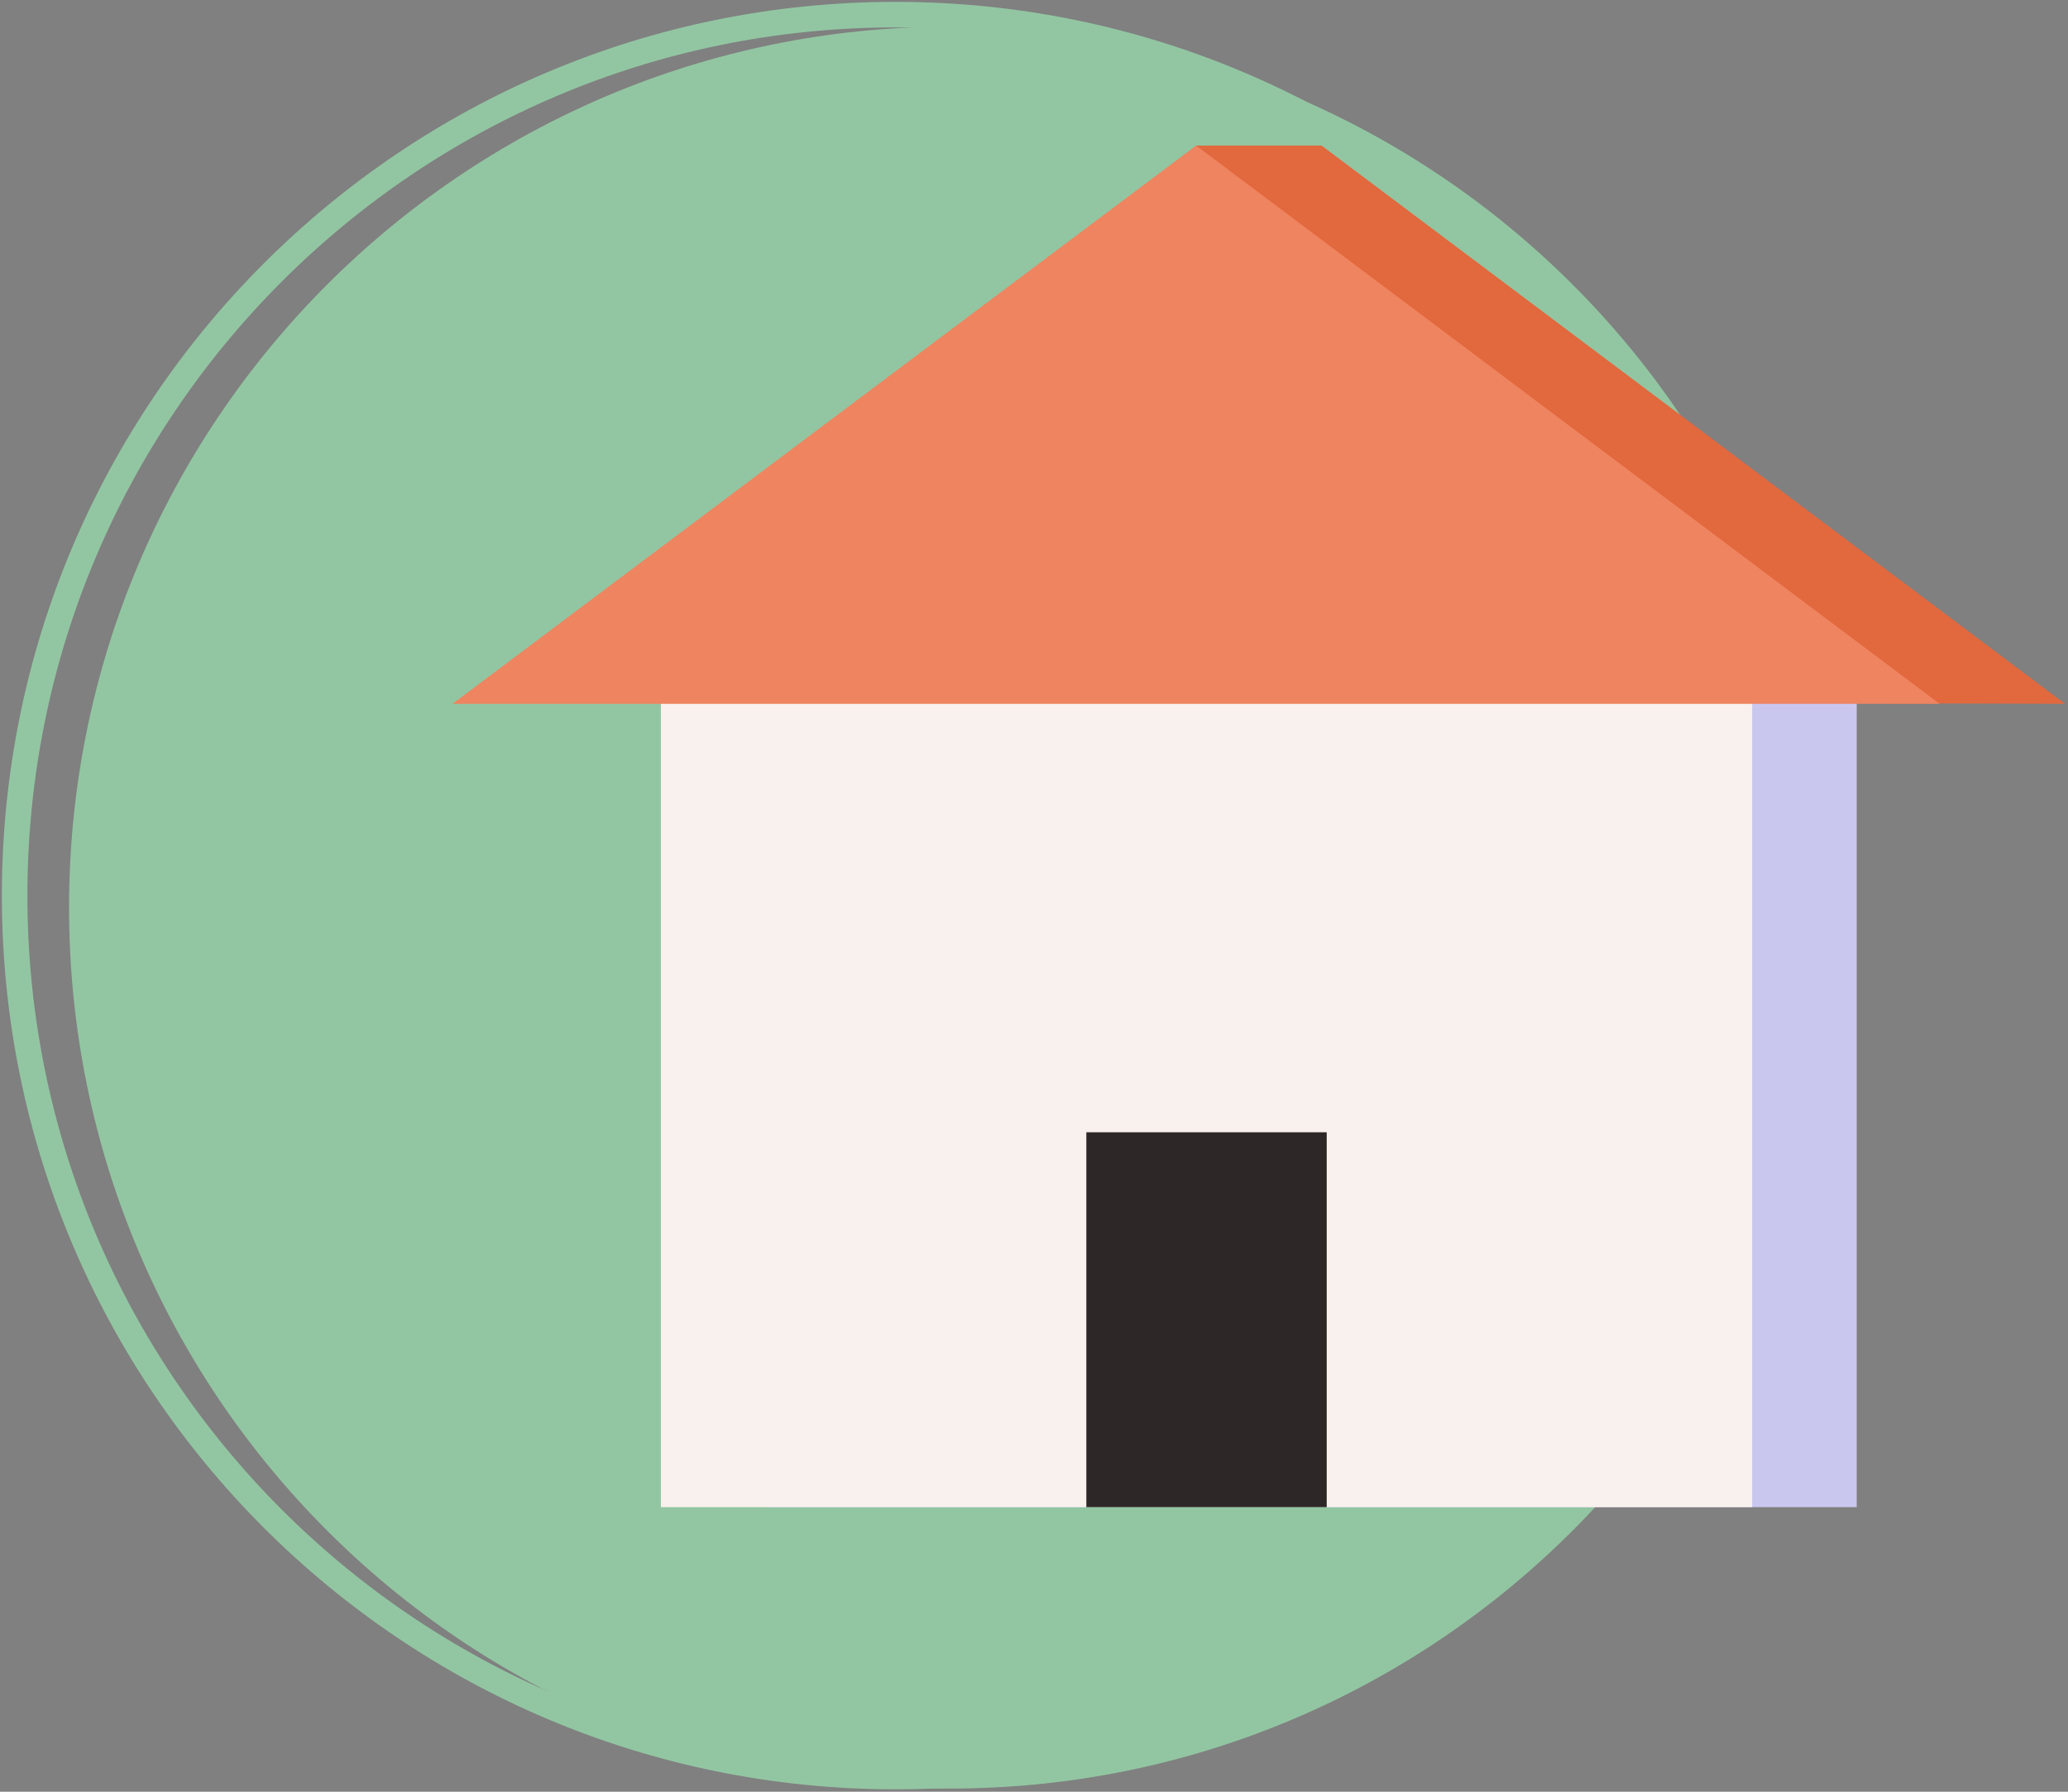<?xml version="1.0" encoding="UTF-8"?>
<svg xmlns="http://www.w3.org/2000/svg" width="486" height="421" viewBox="0 0 486 421" fill="none">
  <rect x="0" y="0" width="486" height="421" fill="#808080" stroke="none"/>
  <path d="M223.23 420.26C337.553 420.26 430.23 327.583 430.23 213.26C430.23 98.937 337.553 6.26 223.23 6.26C108.908 6.26 16.23 98.937 16.23 213.26C16.23 327.583 108.908 420.26 223.23 420.26Z" fill="#92C6A2"></path>
  <path d="M210.44 417.44C324.763 417.44 417.44 324.763 417.44 210.44C417.44 96.117 324.763 3.44 210.44 3.44C96.118 3.44 3.44 96.117 3.44 210.44C3.44 324.763 96.118 417.44 210.44 417.44Z" stroke="#92C6A2" stroke-width="6" stroke-miterlimit="10"></path>
  <path d="M436.34 143.97H179.89V354.14H436.34V143.97Z" fill="#CAC7EF"></path>
  <path d="M411.77 143.97H155.32V354.14H411.77V143.97Z" fill="#F9F1ED"></path>
  <path d="M310.57 34.2L135.82 164.38L485.31 165.38L310.57 34.2Z" fill="#E2683E"></path>
  <path d="M297.06 51.27H281.1V34.2H310.57L297.06 51.27Z" fill="#E2683E"></path>
  <path d="M281.1 34.2L106.35 165.38H455.84L281.1 34.2Z" fill="#EF8460"></path>
  <path d="M311.79 266.05H255.3V354.14H311.79V266.05Z" fill="#2D2827"></path>
</svg>
